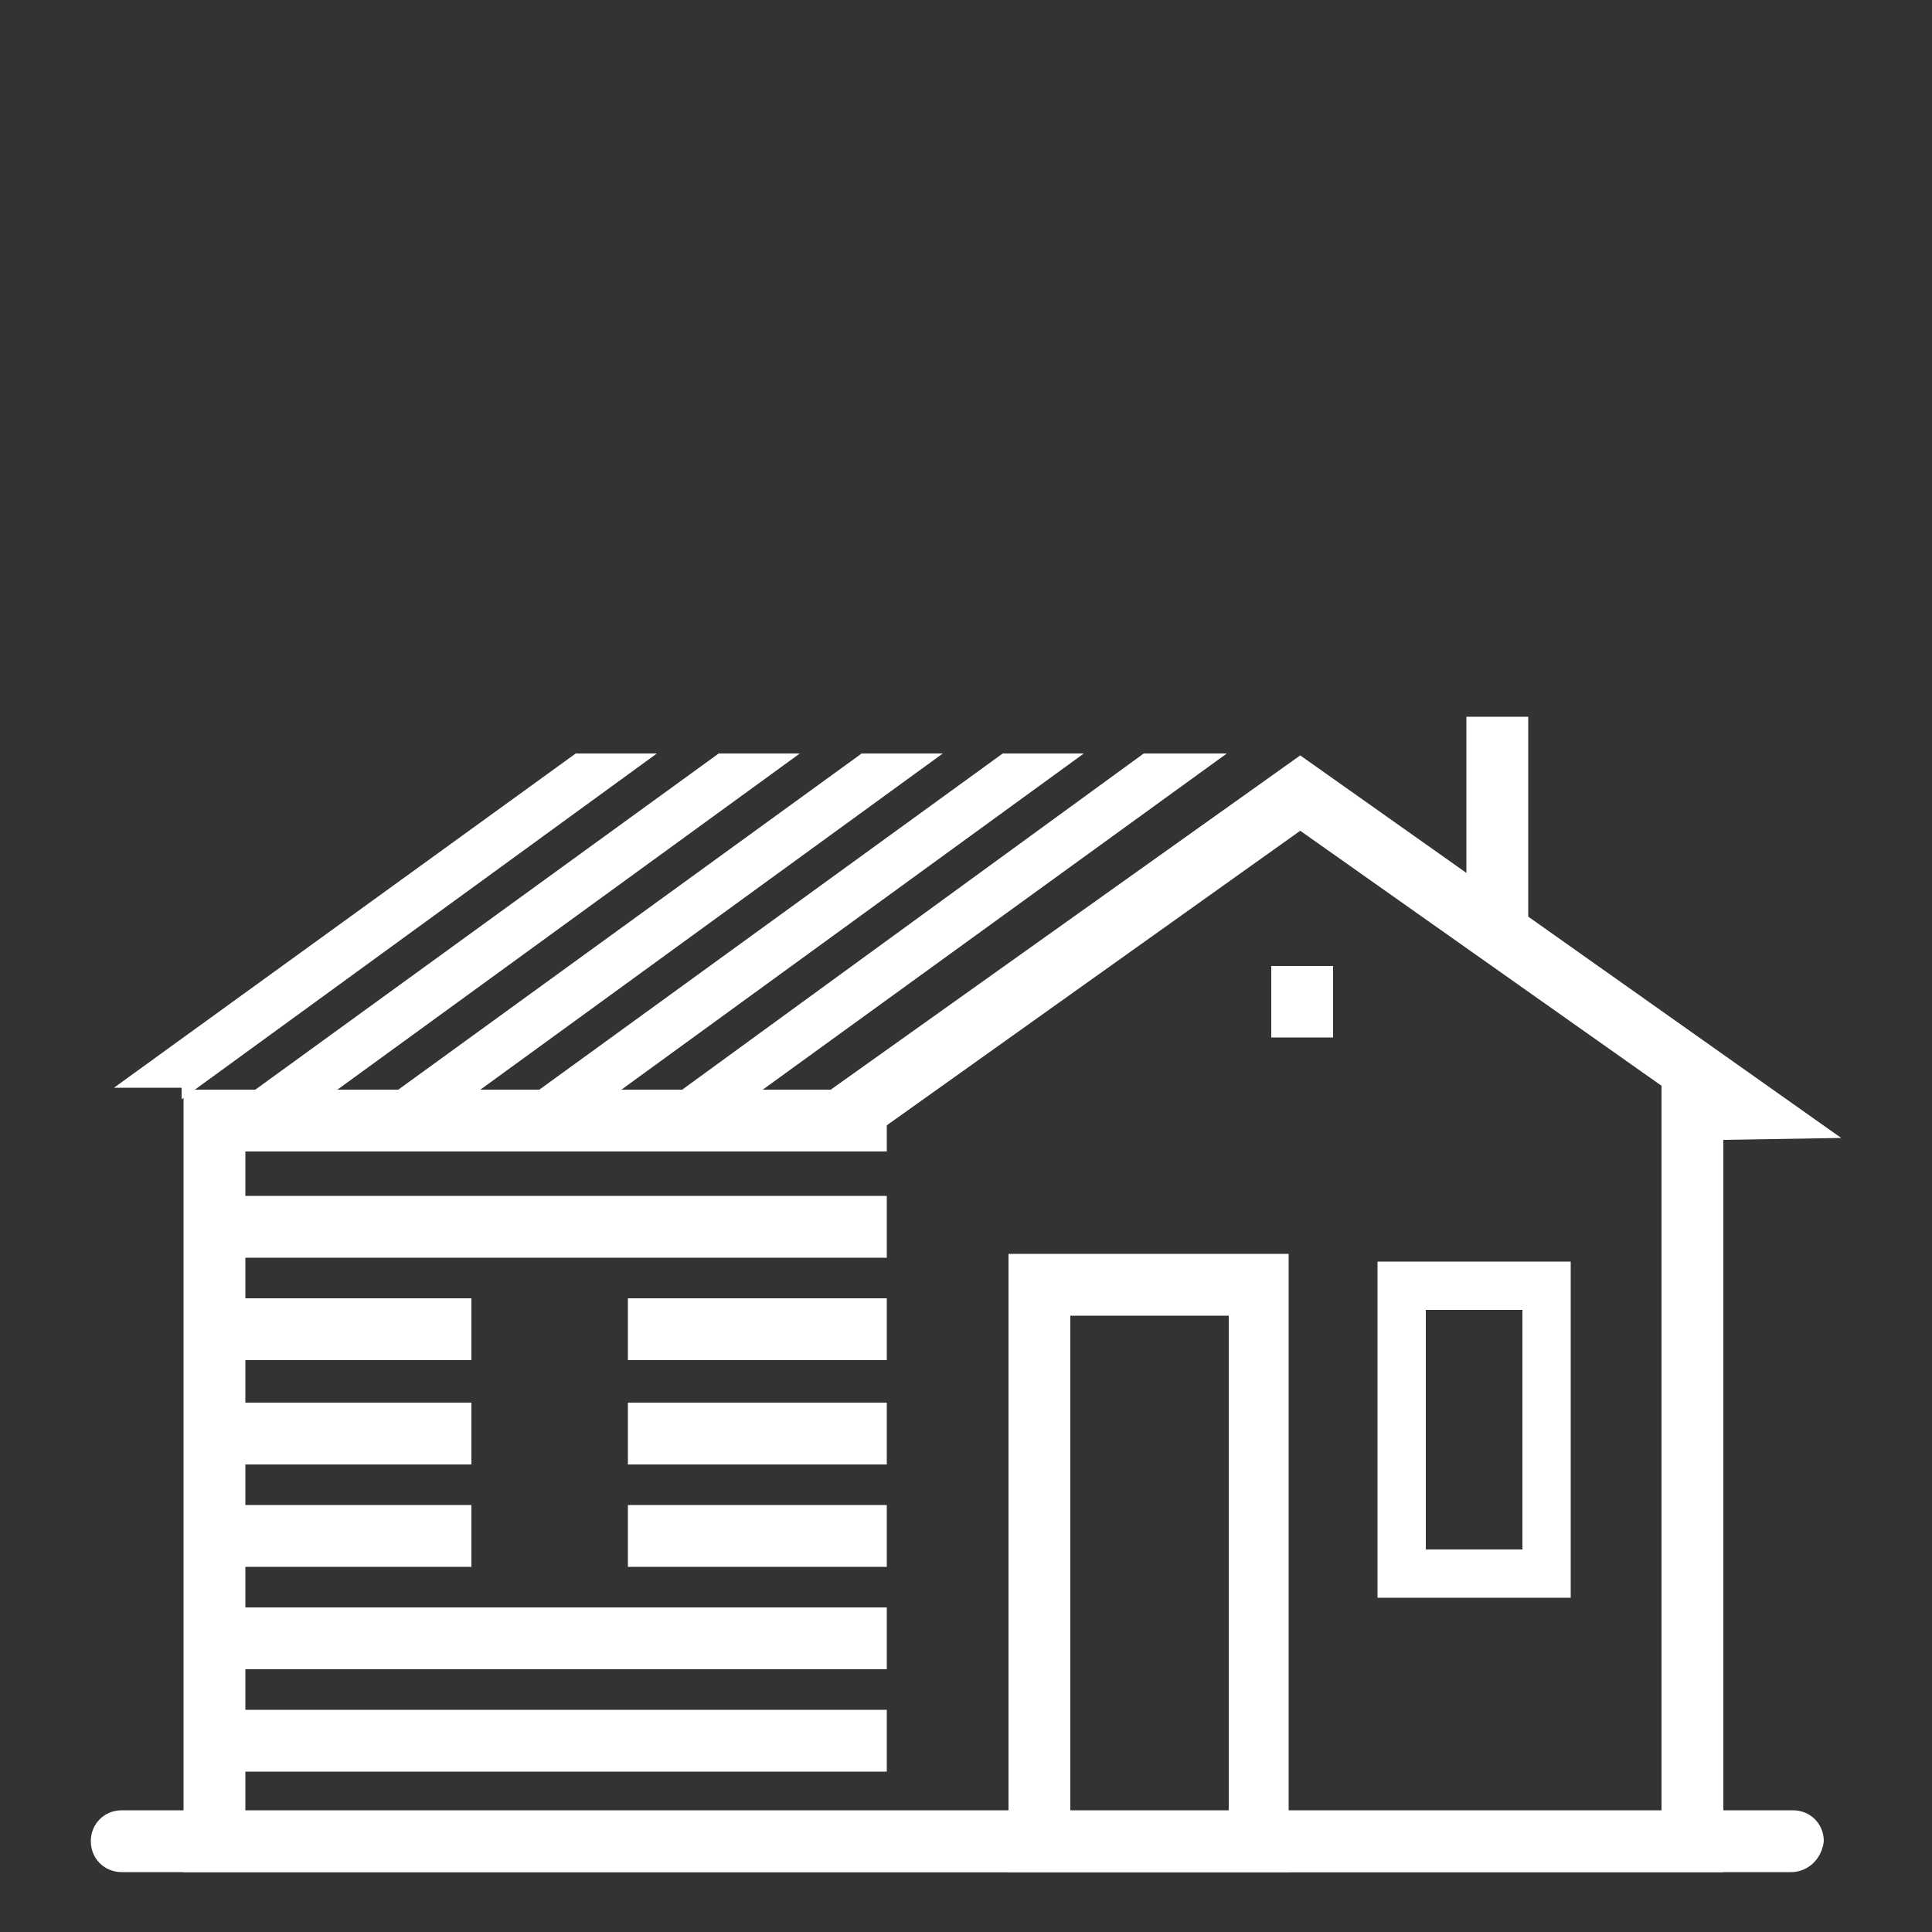 <?xml version="1.0" encoding="utf-8"?>
<!-- Generator: Adobe Illustrator 26.0.3, SVG Export Plug-In . SVG Version: 6.00 Build 0)  -->
<svg version="1.1" id="レイヤー_1" xmlns="http://www.w3.org/2000/svg" xmlns:xlink="http://www.w3.org/1999/xlink" x="0px"
	 y="0px" viewBox="0 0 100 100" style="enable-background:new 0 0 100 100;" xml:space="preserve">
<rect x="0" y="0" width="100" height="100" fill="#333333" stroke="none"/>
<style type="text/css">
	.st0{fill:#FFFFFF;}
</style>
<g>
	<rect x="12.5" y="56.4" class="st0" width="33.4" height="3.2"/>
	<g>
		<rect x="12.5" y="61.9" class="st0" width="33.4" height="3.2"/>
	</g>
	<g>
		<rect x="12.5" y="83.2" class="st0" width="33.4" height="3.2"/>
	</g>
	<g>
		<rect x="12.5" y="88.5" class="st0" width="33.4" height="3.2"/>
	</g>
	<path class="st0" d="M89.2,96.9H9.5V56.4H43l24.3-17.3l28,19.8L89.2,59V96.9z M12.7,93.8H86V56.2L67.3,43L44,59.6H12.7V93.8z"/>
	<path class="st0" d="M66.7,96.9H52.2v-32h14.5V96.9z M55.4,93.8h8.2V68.1h-8.2V93.8z"/>
	<g>
		<rect x="12.5" y="67.2" class="st0" width="11.9" height="3.2"/>
		<rect x="32.5" y="67.2" class="st0" width="13.4" height="3.2"/>
	</g>
	<g>
		<rect x="12.5" y="72.6" class="st0" width="11.9" height="3.2"/>
		<rect x="32.5" y="72.6" class="st0" width="13.4" height="3.2"/>
	</g>
	<g>
		<rect x="12.5" y="77.9" class="st0" width="11.9" height="3.2"/>
		<rect x="32.5" y="77.9" class="st0" width="13.4" height="3.2"/>
	</g>
	<path class="st0" d="M81.3,82.7h-10V65.3h10V82.7z M73.8,80.2h5V67.8h-5V80.2z"/>
	<polygon class="st0" points="37.2,39 11.7,57.5 13.2,59.5 41.4,39 	"/>
	<polygon class="st0" points="44.6,39 19.1,57.5 20.6,59.5 48.8,39 	"/>
	<polygon class="st0" points="51.9,39 26.4,57.5 27.9,59.5 56.1,39 	"/>
	<polygon class="st0" points="59.2,39 33.8,57.5 35.2,59.5 63.5,39 	"/>
	<polygon class="st0" points="9.4,56.3 9.4,56.9 34,39 29.8,39 5.9,56.3 	"/>
	<rect x="65.8" y="50" class="st0" width="3.2" height="3.7"/>
	<rect x="75.9" y="37.1" class="st0" width="3.2" height="10.7"/>
	<path class="st0" d="M92.7,96.9H6.3c-0.9,0-1.6-0.7-1.6-1.6c0-0.9,0.7-1.6,1.6-1.6h86.5c0.9,0,1.6,0.7,1.6,1.6
		C94.3,96.2,93.6,96.9,92.7,96.9z"/>
</g>
</svg>
